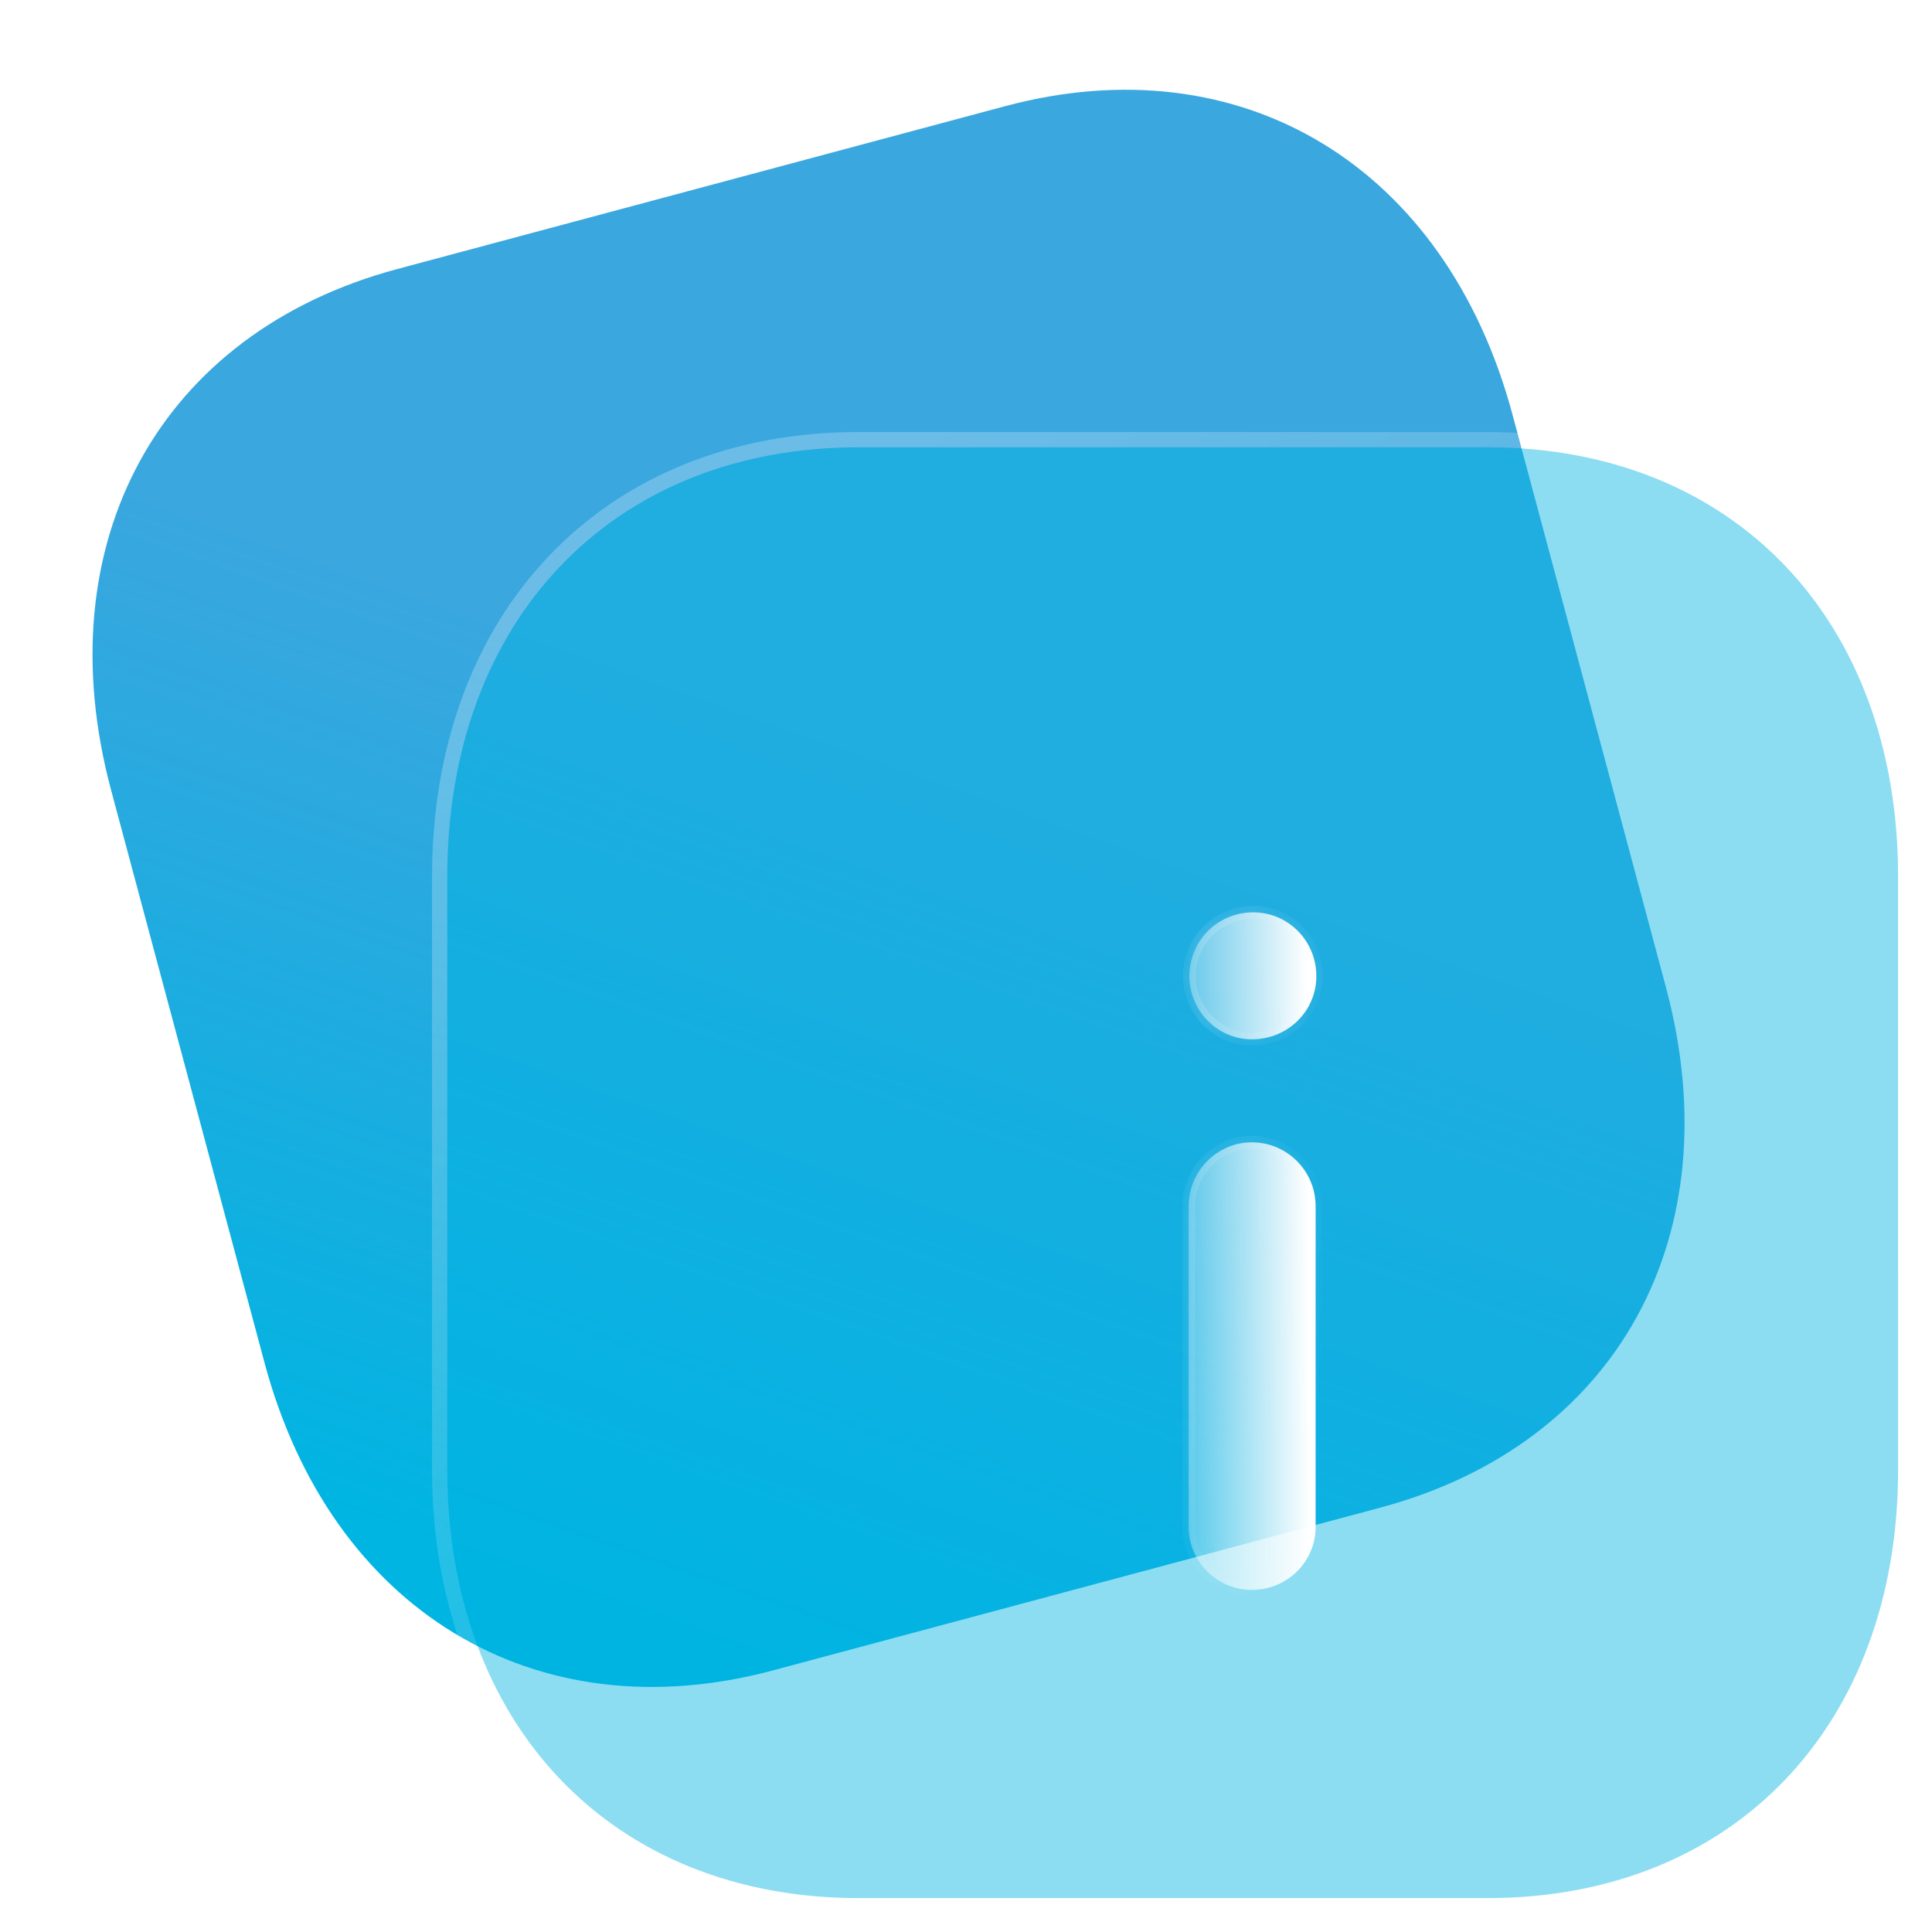 <svg width="57" height="57" viewBox="0 0 57 57" fill="none" xmlns="http://www.w3.org/2000/svg">
<g filter="url(#filter0_b_201_9671)">
<path d="M29.645 3.135L11.722 7.937C4.713 9.815 1.318 15.998 3.279 23.316L7.805 40.208C9.761 47.506 15.792 51.161 22.8 49.283L40.723 44.48C47.731 42.603 51.106 36.427 49.151 29.13L44.625 12.238C42.664 4.92 36.653 1.257 29.645 3.135Z" fill="url(#paint0_linear_201_9671)"/>
</g>
<g filter="url(#filter1_b_201_9671)">
<path d="M43.887 13.196H25.331C18.076 13.196 13.196 18.29 13.196 25.866V43.354C13.196 50.909 18.076 56 25.331 56H43.887C51.142 56 56 50.909 56 43.354V25.866C56 18.29 51.142 13.196 43.887 13.196Z" fill="#00B5E2" fill-opacity="0.45"/>
<path d="M43.887 12.971H25.331C21.649 12.971 18.554 14.265 16.38 16.535C14.207 18.803 12.971 22.029 12.971 25.866V43.354C12.971 47.18 14.207 50.401 16.38 52.666C18.554 54.932 21.649 56.225 25.331 56.225H43.887C47.569 56.225 50.658 54.932 52.827 52.666C54.994 50.4 56.225 47.18 56.225 43.354V25.866C56.225 22.03 54.994 18.803 52.827 16.535C50.658 14.265 47.569 12.971 43.887 12.971Z" stroke="url(#paint1_linear_201_9671)" stroke-width="0.45" stroke-linecap="round" stroke-linejoin="round"/>
</g>
<g filter="url(#filter2_bd_201_9671)">
<mask id="path-4-inside-1_201_9671" fill="white">
<path fill-rule="evenodd" clip-rule="evenodd" d="M32.736 26.446C32.736 27.471 33.57 28.308 34.576 28.308C35.646 28.308 36.481 27.471 36.481 26.446C36.481 25.397 35.646 24.562 34.619 24.562C33.57 24.562 32.736 25.397 32.736 26.446ZM34.576 44.552C35.625 44.552 36.46 43.718 36.46 42.69V33.231C36.46 32.201 35.625 31.347 34.576 31.347C33.549 31.347 32.714 32.201 32.714 33.231V42.69C32.714 43.718 33.549 44.552 34.576 44.552Z"/>
</mask>
<path fill-rule="evenodd" clip-rule="evenodd" d="M32.736 26.446C32.736 27.471 33.57 28.308 34.576 28.308C35.646 28.308 36.481 27.471 36.481 26.446C36.481 25.397 35.646 24.562 34.619 24.562C33.57 24.562 32.736 25.397 32.736 26.446ZM34.576 44.552C35.625 44.552 36.46 43.718 36.46 42.69V33.231C36.46 32.201 35.625 31.347 34.576 31.347C33.549 31.347 32.714 32.201 32.714 33.231V42.69C32.714 43.718 33.549 44.552 34.576 44.552Z" fill="url(#paint2_linear_201_9671)"/>
<path d="M34.576 28.119C33.676 28.119 32.924 27.369 32.924 26.446H32.547C32.547 27.573 33.465 28.496 34.576 28.496V28.119ZM36.293 26.446C36.293 27.364 35.545 28.119 34.576 28.119V28.496C35.748 28.496 36.669 27.578 36.669 26.446H36.293ZM34.619 24.751C35.541 24.751 36.293 25.5 36.293 26.446H36.669C36.669 25.294 35.752 24.374 34.619 24.374V24.751ZM32.924 26.446C32.924 25.501 33.675 24.751 34.619 24.751V24.374C33.466 24.374 32.547 25.293 32.547 26.446H32.924ZM36.271 42.69C36.271 43.612 35.522 44.364 34.576 44.364V44.741C35.728 44.741 36.648 43.823 36.648 42.69H36.271ZM36.271 33.231V42.69H36.648V33.231H36.271ZM34.576 31.536C35.52 31.536 36.271 32.304 36.271 33.231H36.648C36.648 32.099 35.73 31.159 34.576 31.159V31.536ZM32.903 33.231C32.903 32.303 33.656 31.536 34.576 31.536V31.159C33.442 31.159 32.526 32.1 32.526 33.231H32.903ZM32.903 42.69V33.231H32.526V42.69H32.903ZM34.576 44.364C33.653 44.364 32.903 43.614 32.903 42.69H32.526C32.526 43.822 33.445 44.741 34.576 44.741V44.364Z" fill="url(#paint3_linear_201_9671)" mask="url(#path-4-inside-1_201_9671)"/>
</g>
<defs>
<filter id="filter0_b_201_9671" x="-3.121" y="-3.203" width="58.671" height="58.824" filterUnits="userSpaceOnUse" color-interpolation-filters="sRGB">
<feFlood flood-opacity="0" result="BackgroundImageFix"/>
<feGaussianBlur in="BackgroundImageFix" stdDeviation="2.925"/>
<feComposite in2="SourceAlpha" operator="in" result="effect1_backgroundBlur_201_9671"/>
<feBlend mode="normal" in="SourceGraphic" in2="effect1_backgroundBlur_201_9671" result="shape"/>
</filter>
<filter id="filter1_b_201_9671" x="1.945" y="1.945" width="65.306" height="65.306" filterUnits="userSpaceOnUse" color-interpolation-filters="sRGB">
<feFlood flood-opacity="0" result="BackgroundImageFix"/>
<feGaussianBlur in="BackgroundImageFix" stdDeviation="5.401"/>
<feComposite in2="SourceAlpha" operator="in" result="effect1_backgroundBlur_201_9671"/>
<feBlend mode="normal" in="SourceGraphic" in2="effect1_backgroundBlur_201_9671" result="shape"/>
</filter>
<filter id="filter2_bd_201_9671" x="25.648" y="17.496" width="17.9" height="34.123" filterUnits="userSpaceOnUse" color-interpolation-filters="sRGB">
<feFlood flood-opacity="0" result="BackgroundImageFix"/>
<feGaussianBlur in="BackgroundImageFix" stdDeviation="3.533"/>
<feComposite in2="SourceAlpha" operator="in" result="effect1_backgroundBlur_201_9671"/>
<feColorMatrix in="SourceAlpha" type="matrix" values="0 0 0 0 0 0 0 0 0 0 0 0 0 0 0 0 0 0 127 0" result="hardAlpha"/>
<feOffset dx="2.355" dy="2.355"/>
<feGaussianBlur stdDeviation="2.355"/>
<feColorMatrix type="matrix" values="0 0 0 0 0.227 0 0 0 0 0.655 0 0 0 0 0.875 0 0 0 0.5 0"/>
<feBlend mode="normal" in2="effect1_backgroundBlur_201_9671" result="effect2_dropShadow_201_9671"/>
<feBlend mode="normal" in="SourceGraphic" in2="effect2_dropShadow_201_9671" result="shape"/>
</filter>
<linearGradient id="paint0_linear_201_9671" x1="26.925" y1="22.574" x2="10.918" y2="67.924" gradientUnits="userSpaceOnUse">
<stop stop-color="#0991D7" stop-opacity="0.8"/>
<stop offset="0.548" stop-color="#00B5E2"/>
</linearGradient>
<linearGradient id="paint1_linear_201_9671" x1="20.01" y1="18.183" x2="47.314" y2="52" gradientUnits="userSpaceOnUse">
<stop stop-color="white" stop-opacity="0.25"/>
<stop offset="1" stop-color="white" stop-opacity="0"/>
</linearGradient>
<linearGradient id="paint2_linear_201_9671" x1="36.214" y1="28.172" x2="32.014" y2="28.198" gradientUnits="userSpaceOnUse">
<stop stop-color="white"/>
<stop offset="1" stop-color="white" stop-opacity="0.2"/>
</linearGradient>
<linearGradient id="paint3_linear_201_9671" x1="33.314" y1="26.891" x2="39.088" y2="28.239" gradientUnits="userSpaceOnUse">
<stop stop-color="white" stop-opacity="0.25"/>
<stop offset="1" stop-color="white" stop-opacity="0"/>
</linearGradient>
</defs>
</svg>
